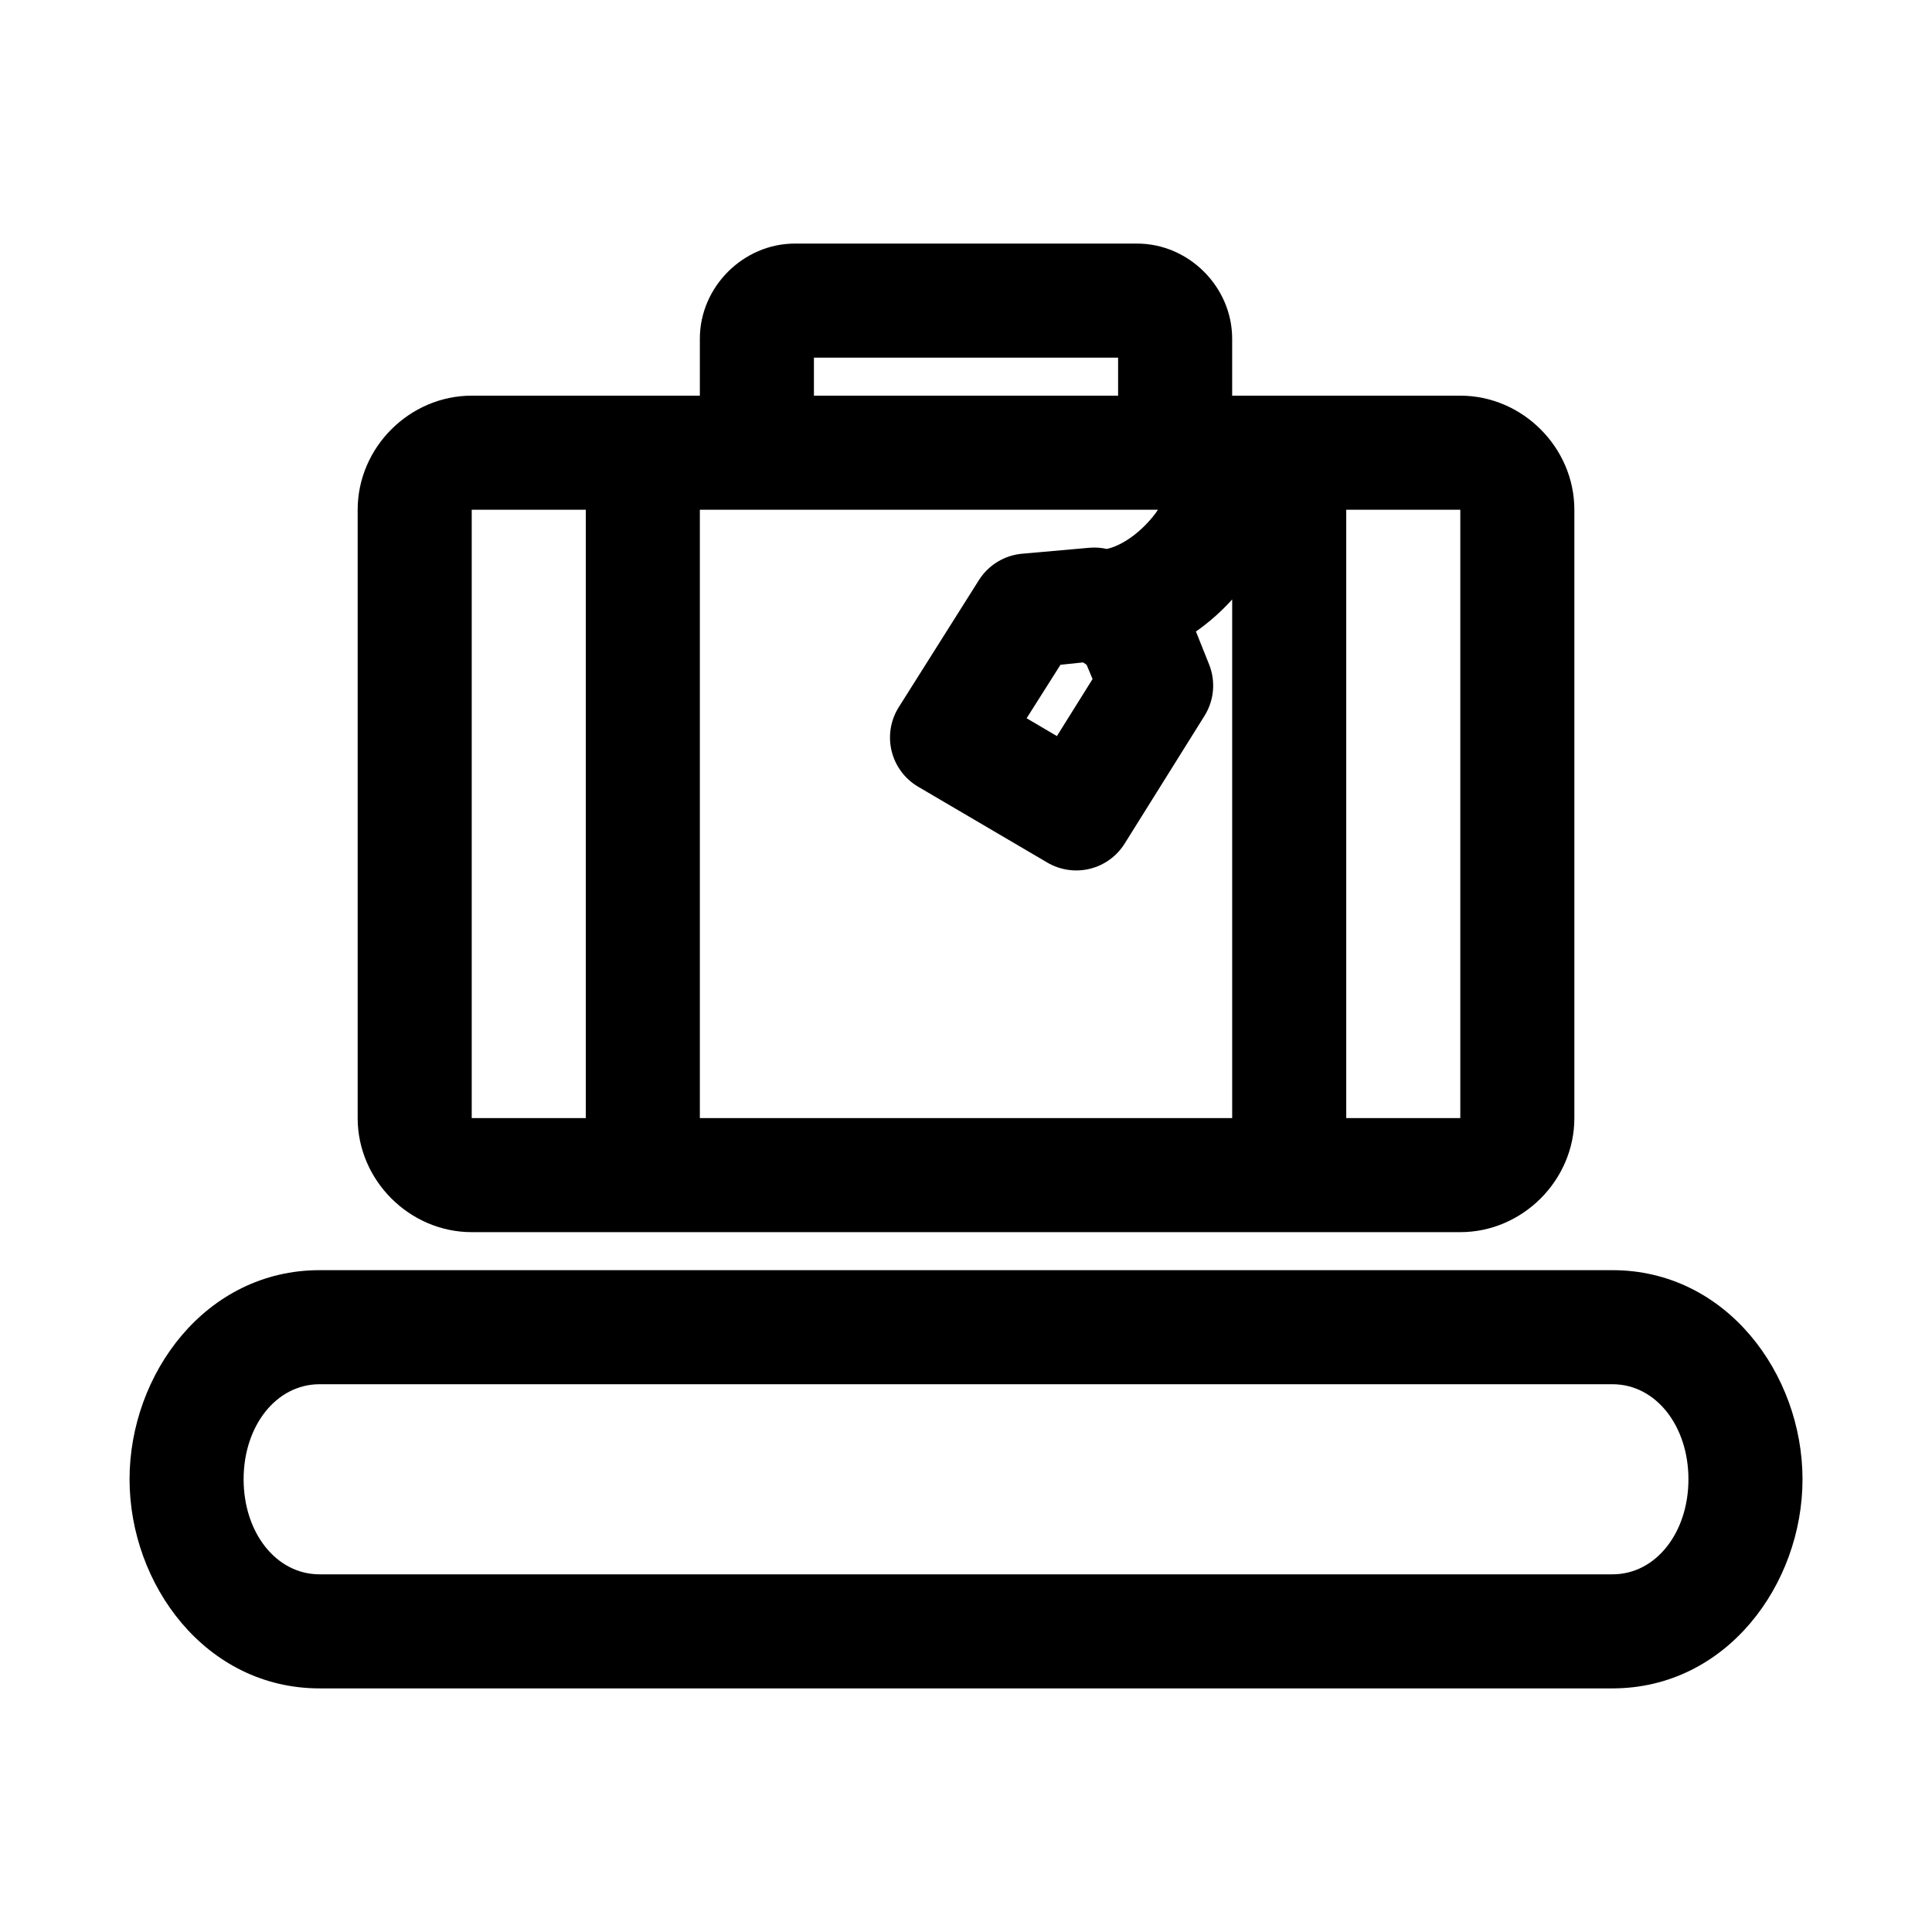 <?xml version="1.0" encoding="UTF-8"?>
<!-- Uploaded to: SVG Repo, www.svgrepo.com, Generator: SVG Repo Mixer Tools -->
<svg fill="#000000" width="800px" height="800px" version="1.1" viewBox="144 144 512 512" xmlns="http://www.w3.org/2000/svg">
 <path d="m354.66 208.55c-13.695 0-25.191 11.496-25.191 25.191v15.113h-60.457c-16.484 0-30.227 13.742-30.227 30.23v161.22c0 16.484 13.742 30.227 30.227 30.227h261.98c16.484 0 30.23-13.742 30.23-30.227v-161.22c0-16.488-13.746-30.23-30.23-30.23h-60.457v-15.113c0-13.695-11.496-25.191-25.191-25.191zm5.039 30.23h80.609v10.074h-80.609zm-90.688 40.305h30.23v161.22h-30.23zm60.457 0h121.39c-0.215 0.32-0.395 0.633-0.629 0.941-3.633 4.816-8.609 8.496-12.91 9.449-1.496-0.336-3.039-0.445-4.566-0.316l-17.789 1.574c-4.703 0.391-8.953 2.953-11.496 6.93l-21.254 33.691c-2.191 3.449-2.891 7.637-1.941 11.613 0.949 3.973 3.469 7.394 6.981 9.484l34.32 20.152c3.398 1.988 7.438 2.574 11.258 1.637 3.824-0.941 7.125-3.336 9.211-6.676l21.254-34.008c2.488-4.086 2.898-9.105 1.102-13.539l-3.461-8.66c3.629-2.547 6.801-5.398 9.602-8.5v137.45h-141.07zm171.3 0h30.227v161.22h-30.227zm-69.746 40.461 0.941 0.629 1.578 3.777-9.449 15.117-8.027-4.723 8.973-14.172zm-202.31 161.06c-30.258 0-50.379 27.586-50.379 55.418 0 27.832 20.121 55.418 50.379 55.418h342.59c30.258 0 50.383-27.586 50.383-55.418 0-27.832-20.125-55.418-50.383-55.418zm0 30.227h342.59c11.609 0 20.152 11.156 20.152 25.191s-8.543 25.191-20.152 25.191h-342.59c-11.609 0-20.152-11.156-20.152-25.191s8.543-25.191 20.152-25.191z"/>
</svg>